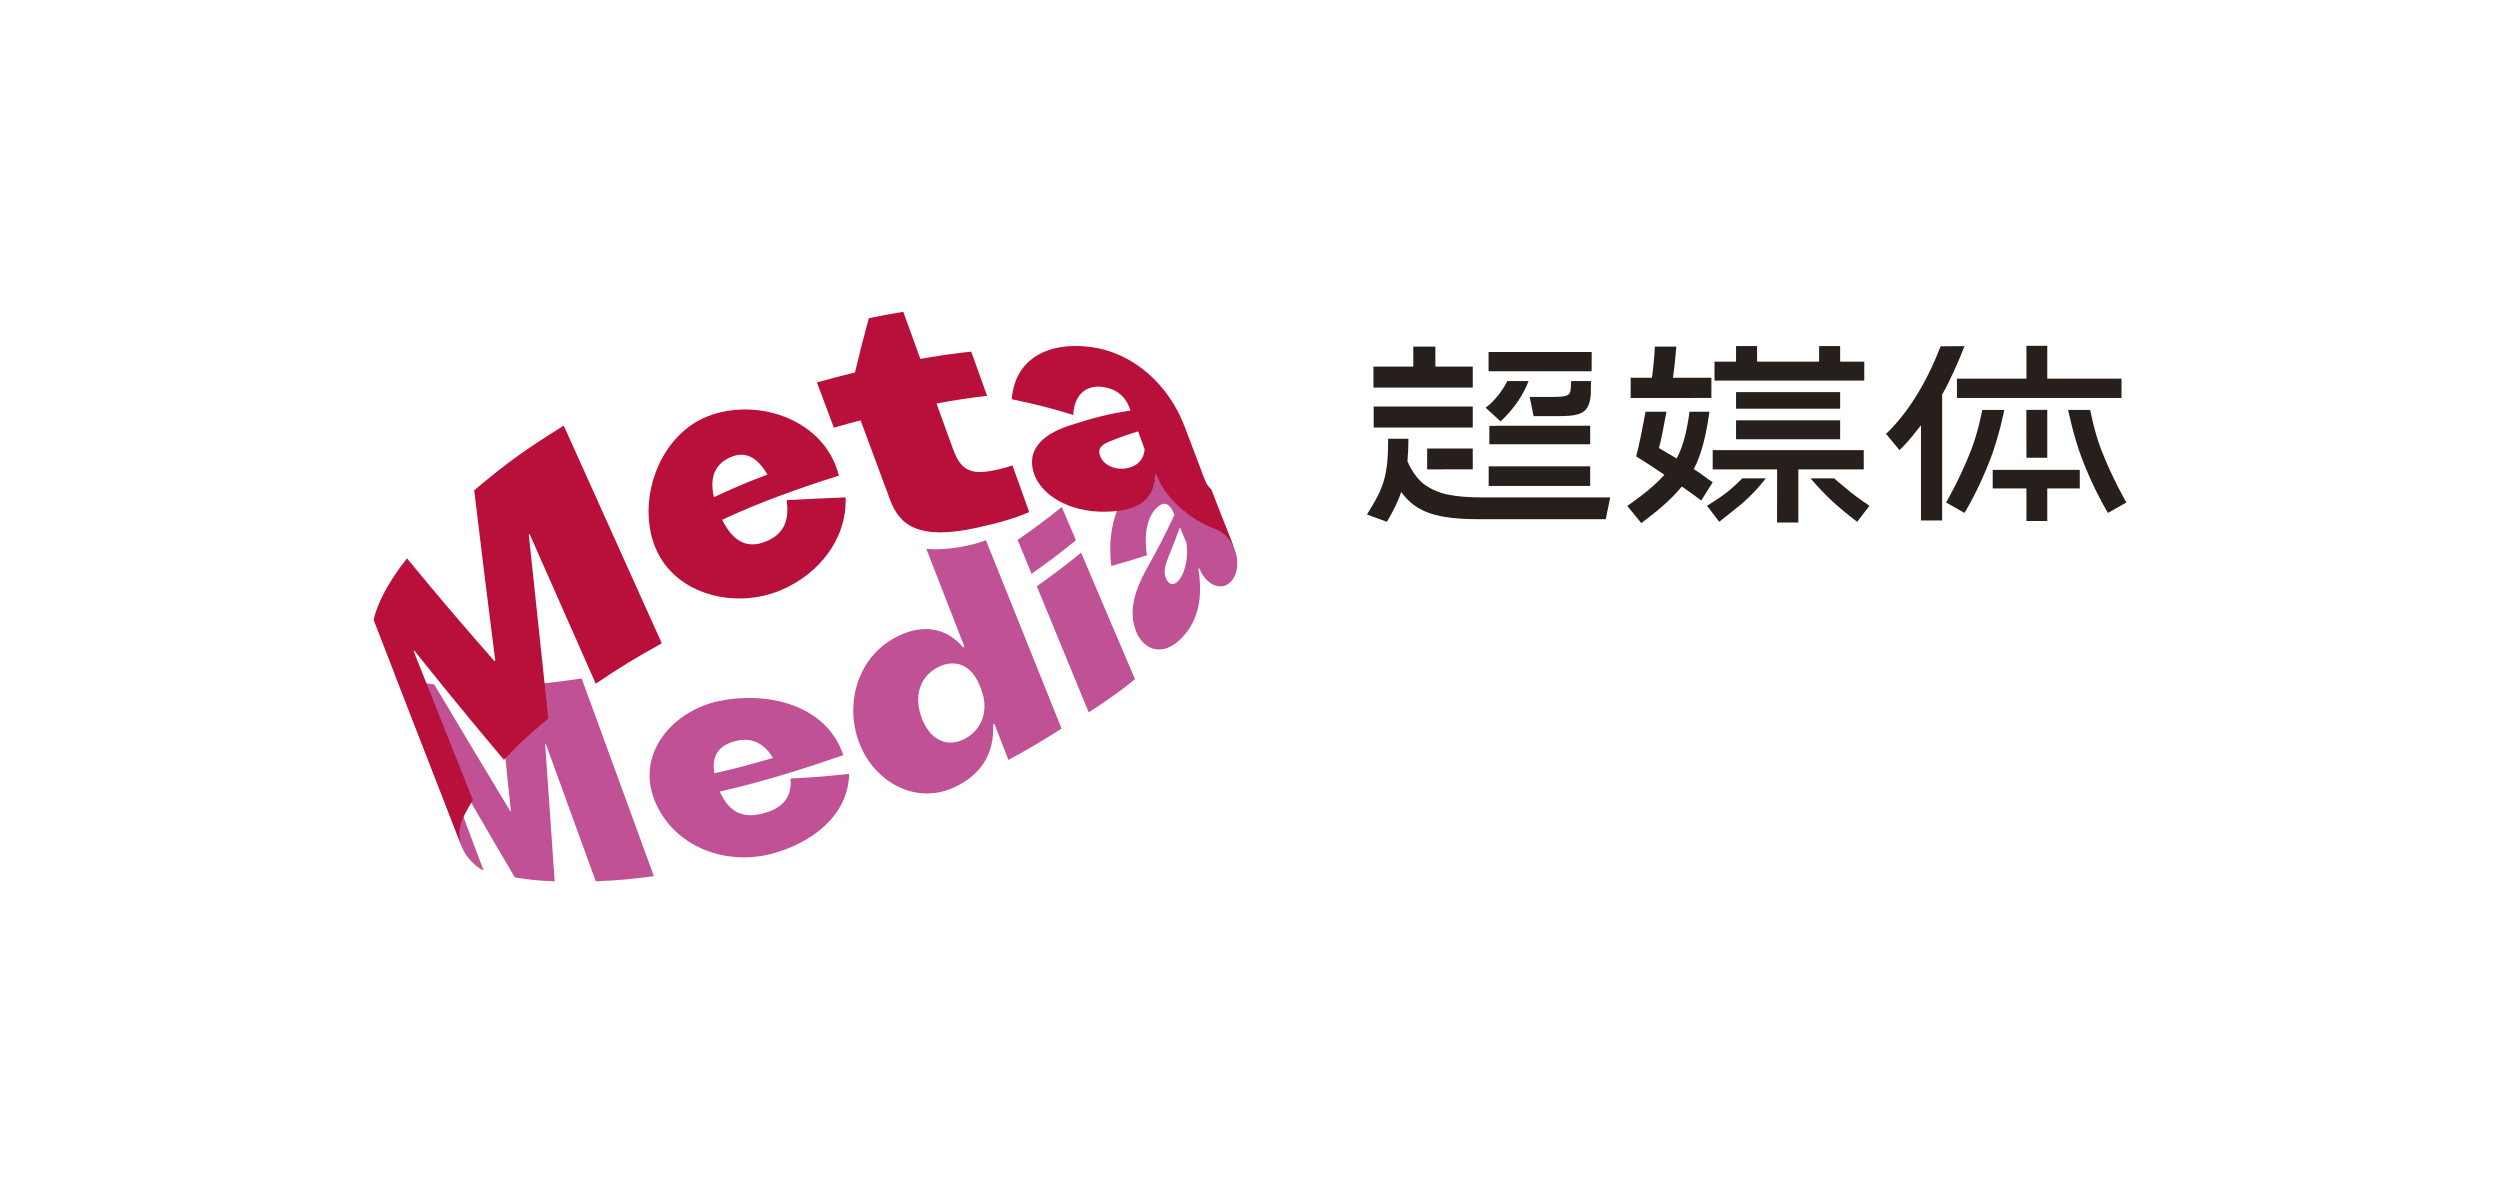 <svg xmlns="http://www.w3.org/2000/svg" id="_&#x56FE;&#x5C42;_1" data-name="&#x56FE;&#x5C42;_1" viewBox="0 0 559.119 266.541"><path d="M260.796,129.425c-.626-1.46-.297-2.814.477-4.742,1.103-2.712,1.622-4.06,2.61-6.749.579,1.367.871,2.049,1.451,3.411.584,3.866-.575,7.296-1.822,8.603-1.103,1.159-2.16.76-2.716-.524M264.157,142.806c3.94-3.931,4.858-9.335,3.87-15.532.074-.083.107-.121.181-.204.042.102.065.153.107.255,1.724,4.047,5.873,5.321,7.75,1.632.932-1.831.788-4.218.107-5.97-1.279-3.291-2.23-5.738-2.23-5.738-.7.76-.895-.097-1.701-2.1-1.312-3.249-1.979-4.895-3.305-8.181-2.623-6.508-7.134-7.787-13.391-1.386-4.964,5.08-8.186,11.574-6.994,20.997,3.31-.932,4.904-1.418,7.959-2.392-.806-5.201.324-8.7,1.984-10.42,1.479-1.539,2.865-1.659,3.968.936.079.185.121.278.199.464-2.257,4.779-3.49,7.194-6.211,12.047-2.929,5.279-4.097,9.933-2.267,14.221,1.599,3.741,5.655,5.678,9.975,1.372M230.709,128.326c4.181-2.948,6.165-4.459,9.929-7.5-1.428-3.379-1.803-4.199-3.175-7.426-3.75,2.985-5.72,4.464-9.868,7.351,1.344,3.286,1.71,4.135,3.115,7.574M243.488,159.317c4.144-2.675,7.175-4.802,10.346-7.426-4.403-10.406-7.657-17.878-12.051-28.288-3.755,3.05-5.734,4.561-9.896,7.514,4.311,10.554,7.282,17.651,11.602,28.2M206.171,160.661c-1.854-4.821-.524-9.294,3.527-11.403,3.787-1.97,7.56-.667,9.396,4.047.148.375.222.565.366.941,1.738,4.459.269,8.918-3.68,10.985-4.014,2.1-7.773.218-9.609-4.57M213.758,175.915c5.91-2.846,8.659-7.68,8.366-13.929.102-.056.153-.088.255-.144,1.159,2.976,2.058,5.289,3.157,8.116,4.709-2.549,7.249-4.088,11.885-7.004-5.78-14.397-11.143-27.742-16.923-42.134-3.829,1.488-9.595,2.308-13.317,1.947,2.865,7.361,5.465,14.045,8.515,21.887-.102.056-.153.083-.255.144-3.773-4.352-8.779-5.293-14.439-2.614-9.006,4.264-12.283,14.935-8.811,24.015,3.31,8.659,12.719,14.086,21.567,9.715M159.763,172.949c-.667-4.051,1.015-6.23,4.691-7.194,3.296-.867,6.165.097,8.441,3.754-5.303,1.553-7.945,2.239-13.131,3.439M189.91,173.074c-5.242.565-7.875.774-13.104,1.038.422,4.784-2.494,6.832-6.086,7.792-4.802,1.284-7.736-.413-9.739-4.881,9.321-2.086,18.61-5.011,27.626-8.144-3.898-11.616-17.553-14.309-27.973-12.056-10.04,2.169-18.518,11.625-14.207,22.24,4.241,10.443,16.066,14.707,26.55,11.778,8.339-2.327,16.728-8.237,16.932-17.767M130.093,151.748c-7.782,1.122-11.505,1.474-18.295,1.738.561,9.335,1.432,18.684,2.489,27.973-.06-.005-.088-.009-.148-.014-5.706-9.433-11.365-18.888-17.011-28.353-4.505-.505-8.913-2.466-8.913-2.466,0,0,9.966,25.633,15.129,38.912.788,2.026,2.855,4.209,4.821,5.177-3.69-9.831-7.435-19.797-11.129-29.628.056.014.083.019.139.032,5.901,10.429,11.871,20.798,17.966,31.111,3.319.542,5.113.714,8.913.881-.728-10.221-1.432-20.441-2.128-30.662.07-.005.102-.009.172-.014,3.713,10.221,7.426,20.441,11.138,30.662,4.964-.204,7.588-.431,13.011-1.14-5.381-14.735-10.772-29.47-16.154-44.21" fill="#bf5194"></path><path d="M246.026,101.965c-.612-1.701.338-2.522,2.206-3.272,2.642-1.043,3.917-1.488,6.308-2.22.575,1.576.862,2.369,1.437,3.949-.139,3.291-3.101,4.552-5.576,4.394-2.192-.139-3.838-1.349-4.376-2.851M247.273,114.443c7.676-.144,10.925-2.939,11.055-8.329.144.028.213.037.357.065.042.121.065.181.111.301,1.738,4.774,7.245,9.706,12.872,11.783,1.97.728,3.523,2.206,4.505,4.728-1.571-4.037-5.266-13.549-5.266-13.549-1.173-.955-1.576-2.466-2.396-4.64-1.446-3.801-2.165-5.701-3.606-9.497-3.472-9.08-11.199-16.413-21.007-17.702-9.419-1.233-16.9,2.586-17.628,11.685,5.646,1.187,8.427,1.873,13.766,3.513.227-4.839,3.143-6.638,6.364-6.285,2.883.32,5.164,1.789,6.253,4.779.074.209.116.315.19.528-5.029.769-7.875,1.479-13.808,3.398-6.406,2.114-9.539,5.803-7.722,10.883,1.59,4.436,7.541,8.487,15.959,8.339M182.705,85.534c1.506,4.023,2.262,6.049,3.787,10.119,2.355-.681,3.555-1.01,5.979-1.645,2.614,7.055,3.935,10.619,6.573,17.725,2.058,5.562,6.169,9.192,19.287,6.327,5.14-1.122,8.765-2.183,11.848-3.537-1.497-4.167-2.243-6.257-3.745-10.434-1.701.589-3.486,1.006-5.159,1.289-5.066.848-6.758-1.145-8.218-5.173-1.446-3.991-2.169-5.984-3.611-9.961,4.542-.825,6.823-1.177,11.319-1.715-1.423-3.963-2.132-5.942-3.551-9.887-4.515.501-6.814.834-11.384,1.622-1.53-4.232-2.294-6.341-3.81-10.531-3.092.514-4.64.802-7.708,1.428-1.293,4.774-1.919,7.208-3.096,12.14-3.467.844-5.177,1.293-8.51,2.234M159.668,111.185c-1.089-4.663.422-7.541,3.819-8.978,3.041-1.284,5.711-.218,8.158,3.931-4.876,1.84-6.967,2.749-11.977,5.048M189.124,111.24c-5.525.209-8.2.352-13.196.63.807,5.548-1.483,7.917-4.589,9.205-4.153,1.72-7.342.162-9.827-4.825,8.362-3.94,17.308-7.083,26.105-9.882-3.096-12.302-17.47-17.294-28.437-13.595-11.917,4.023-16.969,19.403-12.538,29.864,4.427,10.443,17.855,13.697,28.126,9.303,8.306-3.555,14.67-11.319,14.355-20.701M126.081,95.193c-8.524,5.321-12.71,8.288-20.029,14.476,1.52,12.691,3.092,25.382,4.709,38.064-.065.06-.102.093-.162.153-6.651-7.555-13.187-15.236-19.579-23.014-4.533,5.734-6.712,10.406-7.463,13.771,0,0,13.071,33.619,19.788,50.894-1.432-3.685-.311-6.179,2.42-10.596-4.417-11.101-8.83-22.202-13.247-33.299.046-.079.07-.116.116-.19,6.582,8.274,13.257,16.413,20.08,24.488,3.527-3.81,5.562-5.66,9.915-9.205-1.446-13.715-2.906-27.431-4.366-41.146.074-.056.111-.083.19-.144,4.927,11.157,9.854,22.309,14.786,33.461,5.734-3.866,8.779-5.692,14.768-9.034-7.305-16.228-14.605-32.455-21.924-48.679" fill="#b80f3b"></path><path d="M355.958,83.037l.028-4.306h-23.074v4.306h23.046ZM329.38,81.984h-8.362v-4.473h-4.936v4.473h-8.913v4.7h22.212v-4.7ZM329.38,90.921h-22.156v4.7h22.156v-4.7ZM319.183,104.975l10.197-.005v-4.658h-10.197v4.663ZM346.062,88.775h-3.949l.871,4.297h5.34c5.228,0,7.161-.607,7.453-4.964.032-.264-.009-1.859.07-2.878h-4.459l-.088,1.576c-.116,1.919-.936,1.97-5.238,1.97M355.638,104.289h-22.698v4.394h22.698v-4.394ZM334.646,95.241h-1.562v4.111h22.555v-4.135h-20.96l-.032.023ZM310.455,98.12c0,8.357-.964,10.971-4.737,16.951l4.468,1.627c1.395-2.382,2.498-4.529,3.194-6.675,3.31,4.644,8.125,6.095,17.475,6.095h28.27l.987-4.876h-28.738c-2.902,0-5.279-.176-7.314-.584v-.009c-1.15-.13-3.945-1.015-5.785-2.517-1.84-1.506-3.189-4.097-3.5-4.96.116-1.743.209-2.906.209-5.052h-4.529Z" fill="#261f1c"></path><path d="M332.253,91.18l3.351,3.064c3.323-3.059,5.344-6.55,6.257-9.015h-4.756c-.89,1.789-2.665,4.371-4.853,5.952" fill="#261f1c"></path><path d="M363.941,113.156l3.133,3.833c3.889-2.906,6.851-5.46,9.057-8.186,1.567,1.103,3.133,2.206,4.352,3.133l2.554-4.079c-1.451-.932-2.61-1.961-4.237-2.943,1.817-3.314,2.869-8.125,3.509-12.83h-4.445c-.51,3.704-1.344,7.736-2.892,10.448-1.455-.871-2.846-1.627-3.949-2.322.542-1.863,1.136-5.409,1.683-8.125h-4.682c-.616,3.143-1.344,7.282-2.109,9.984,1.743,1.043,4.005,2.554,6.327,4.121-1.975,2.206-4.644,4.413-8.302,6.967" fill="#261f1c"></path><path d="M382.749,84.479h-8.594c.352-2.438.575-4.76.751-6.967h-4.797c-.12,2.267-.306,4.352-.654,6.967h-4.76v4.529l18.049-.005c0-.023.005-4.524.005-4.524" fill="#261f1c"></path><rect x="388.265" y="94.005" width="23.278" height="4.232" fill="#261f1c"></rect><rect x="388.265" y="87.697" width="23.278" height="3.704" fill="#261f1c"></rect><polygon points="383.446 85.117 416.94 85.117 416.94 80.88 411.545 80.88 411.545 77.395 406.84 77.395 406.84 80.88 392.967 80.88 392.967 77.395 388.262 77.395 388.262 80.88 383.446 80.88 383.446 85.117" fill="#261f1c"></polygon><path d="M389.661,106.977h5.266s-2.577,3.43-6.035,6.225c-2.197,1.78-4.385,3.495-4.385,3.495l-2.744-3.578s2.911-1.771,4.524-3.068c1.84-1.483,3.374-3.073,3.374-3.073" fill="#261f1c"></path><path d="M410.203,106.977h-5.266s2.299,2.86,5.622,5.813c2.466,2.197,4.797,3.907,4.797,3.907l2.744-3.578s-2.637-1.771-4.25-3.068c-1.836-1.483-3.648-3.073-3.648-3.073" fill="#261f1c"></path><polygon points="416.825 100.674 383.039 100.674 383.039 104.976 397.45 104.976 397.436 116.87 402.196 116.87 402.196 104.976 416.825 104.976 416.825 100.674" fill="#261f1c"></polygon><polygon points="465.136 105.086 445.664 105.086 445.664 109.239 453.205 109.239 453.205 116.521 457.868 116.521 457.868 109.239 465.136 109.239 465.136 105.086" fill="#261f1c"></polygon><polygon points="457.867 102.37 457.867 91.672 453.185 91.672 453.208 102.37 457.867 102.37" fill="#261f1c"></polygon><path d="M434.356,88.252c1.798-3.133,3.666-7.416,5.001-10.837l-5.349.042c-3.43,8.872-7.676,15.236-12.204,19.588l3.018,3.629c1.859-1.798,3.175-3.481,4.797-5.571v21.303h4.737v-28.154Z" fill="#261f1c"></path><polygon points="474.469 89.006 474.469 84.682 457.866 84.682 457.866 77.34 453.208 77.34 453.208 84.682 437.666 84.682 437.666 89.006 474.469 89.006" fill="#261f1c"></polygon><path d="M448.269,91.674h-4.936s-.885,4.816-2.471,8.913c-2.466,6.392-5.622,11.792-5.622,11.792l4.116,2.331s3.152-5.071,5.896-12.339c1.84-4.881,3.018-10.698,3.018-10.698" fill="#261f1c"></path><path d="M462.531,91.674h4.936s.885,4.816,2.471,8.913c2.466,6.392,5.622,11.792,5.622,11.792l-4.116,2.331s-3.152-5.071-5.896-12.339c-1.84-4.881-3.018-10.698-3.018-10.698" fill="#261f1c"></path></svg>